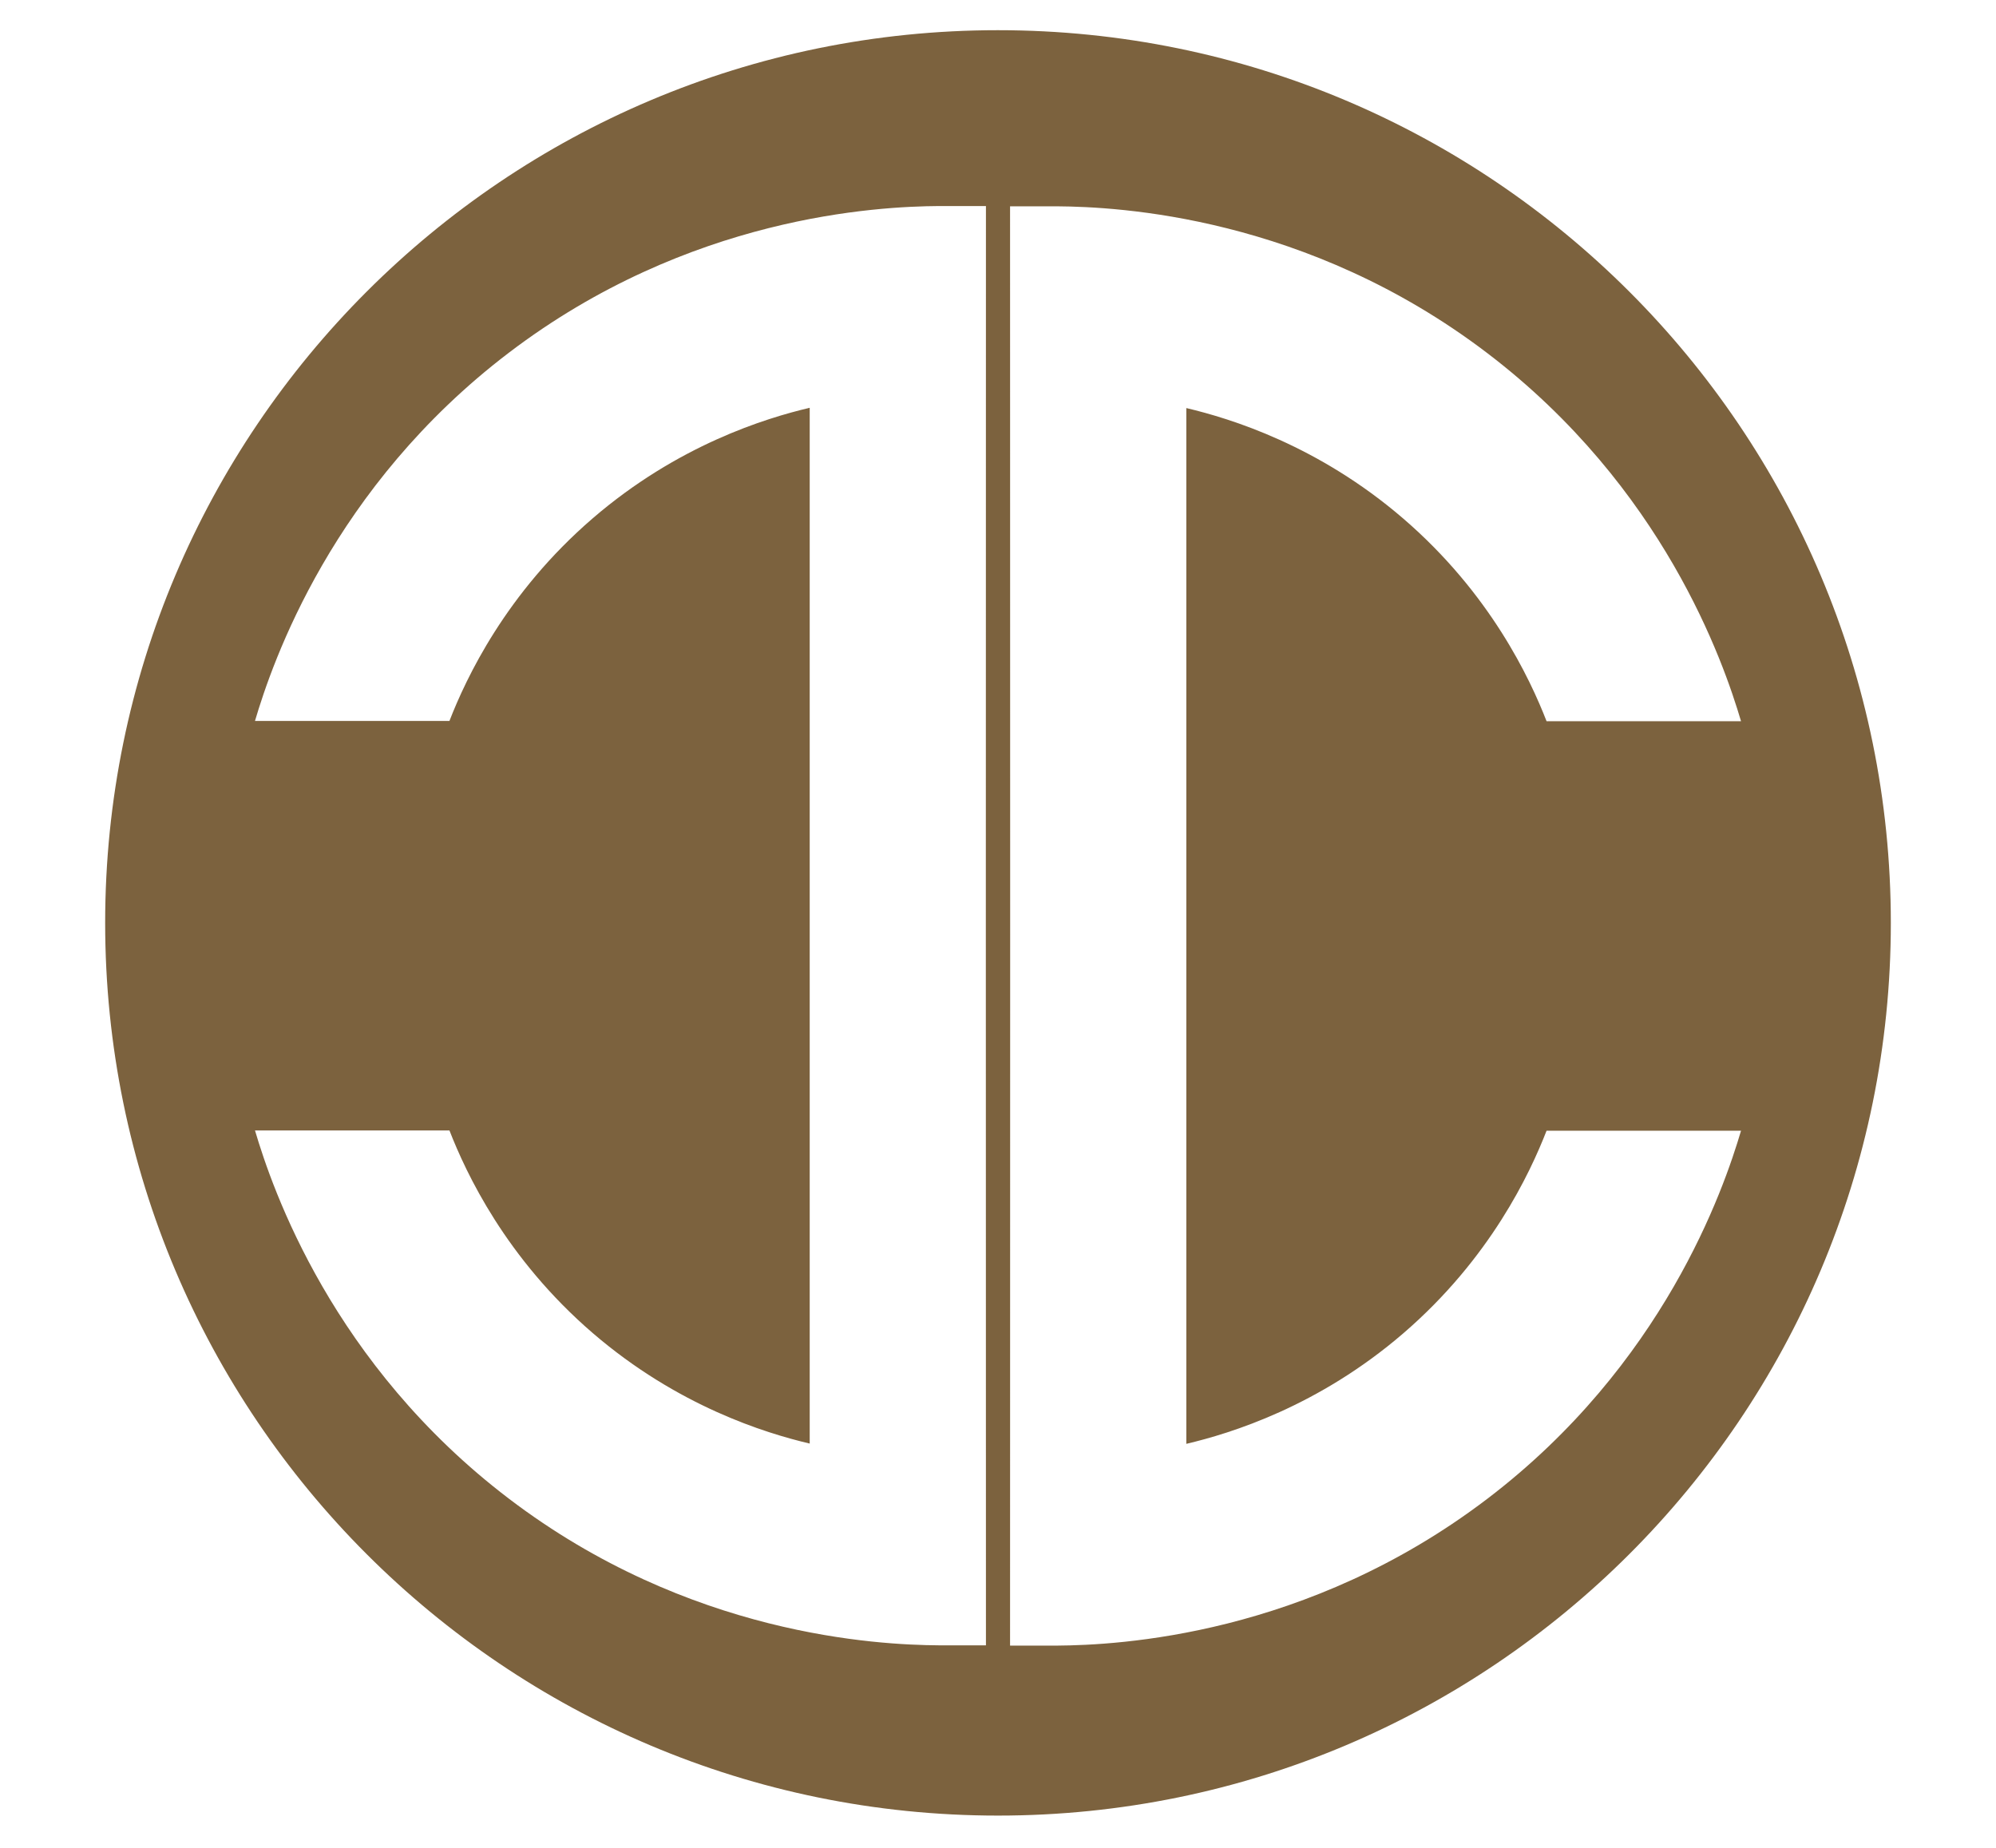 <?xml version="1.0" encoding="UTF-8"?>
<svg data-bbox="56.9 16.339 966.197 966.201" width="1080" height="1000.11" viewBox="0 0 1080 1000.11" xmlns="http://www.w3.org/2000/svg" data-type="color">
    <g>
        <path d="M539.999 16.339C273.187 16.339 56.9 232.63 56.9 499.436 56.901 766.25 273.187 982.54 540 982.54s483.097-216.29 483.097-483.103C1023.096 232.63 806.81 16.34 540 16.34m-6.522 874.06H508.02c-33.043-.24-135.25-5.204-232.709-79.401-95.473-72.683-127.88-167.26-137.342-199.24h105.218c8.995 23.09 30.474 69.12 77.53 109.652 45.954 39.567 93.35 54.13 117.402 59.807V220.682c-24.052 5.667-71.448 20.239-117.401 59.807-47.057 40.532-68.536 86.562-77.53 109.65h-105.22c9.452-31.979 41.87-126.561 137.342-199.238 97.459-74.193 199.666-79.152 232.71-79.401h25.456q-.032 194.723-.057 389.447c.016 129.822.037 259.63.057 389.452m271.218-79.25c-97.457 74.187-199.666 79.151-232.707 79.4h-25.459c.022-129.822.038-259.63.058-389.452-.02-129.817-.036-259.628-.058-389.447h25.459c33.041.24 135.25 5.199 232.707 79.402 95.475 72.677 127.881 167.26 137.344 199.239H836.815c-8.99-23.095-30.468-69.12-77.525-109.652-45.953-39.572-93.354-54.129-117.4-59.812v560.54c24.046-5.672 71.447-20.238 117.4-59.806 47.057-40.532 68.536-86.563 77.525-109.65H942.04c-9.463 31.978-41.87 126.556-137.344 199.238" fill="#7c623e" data-color="1"/>
    </g>
</svg>
